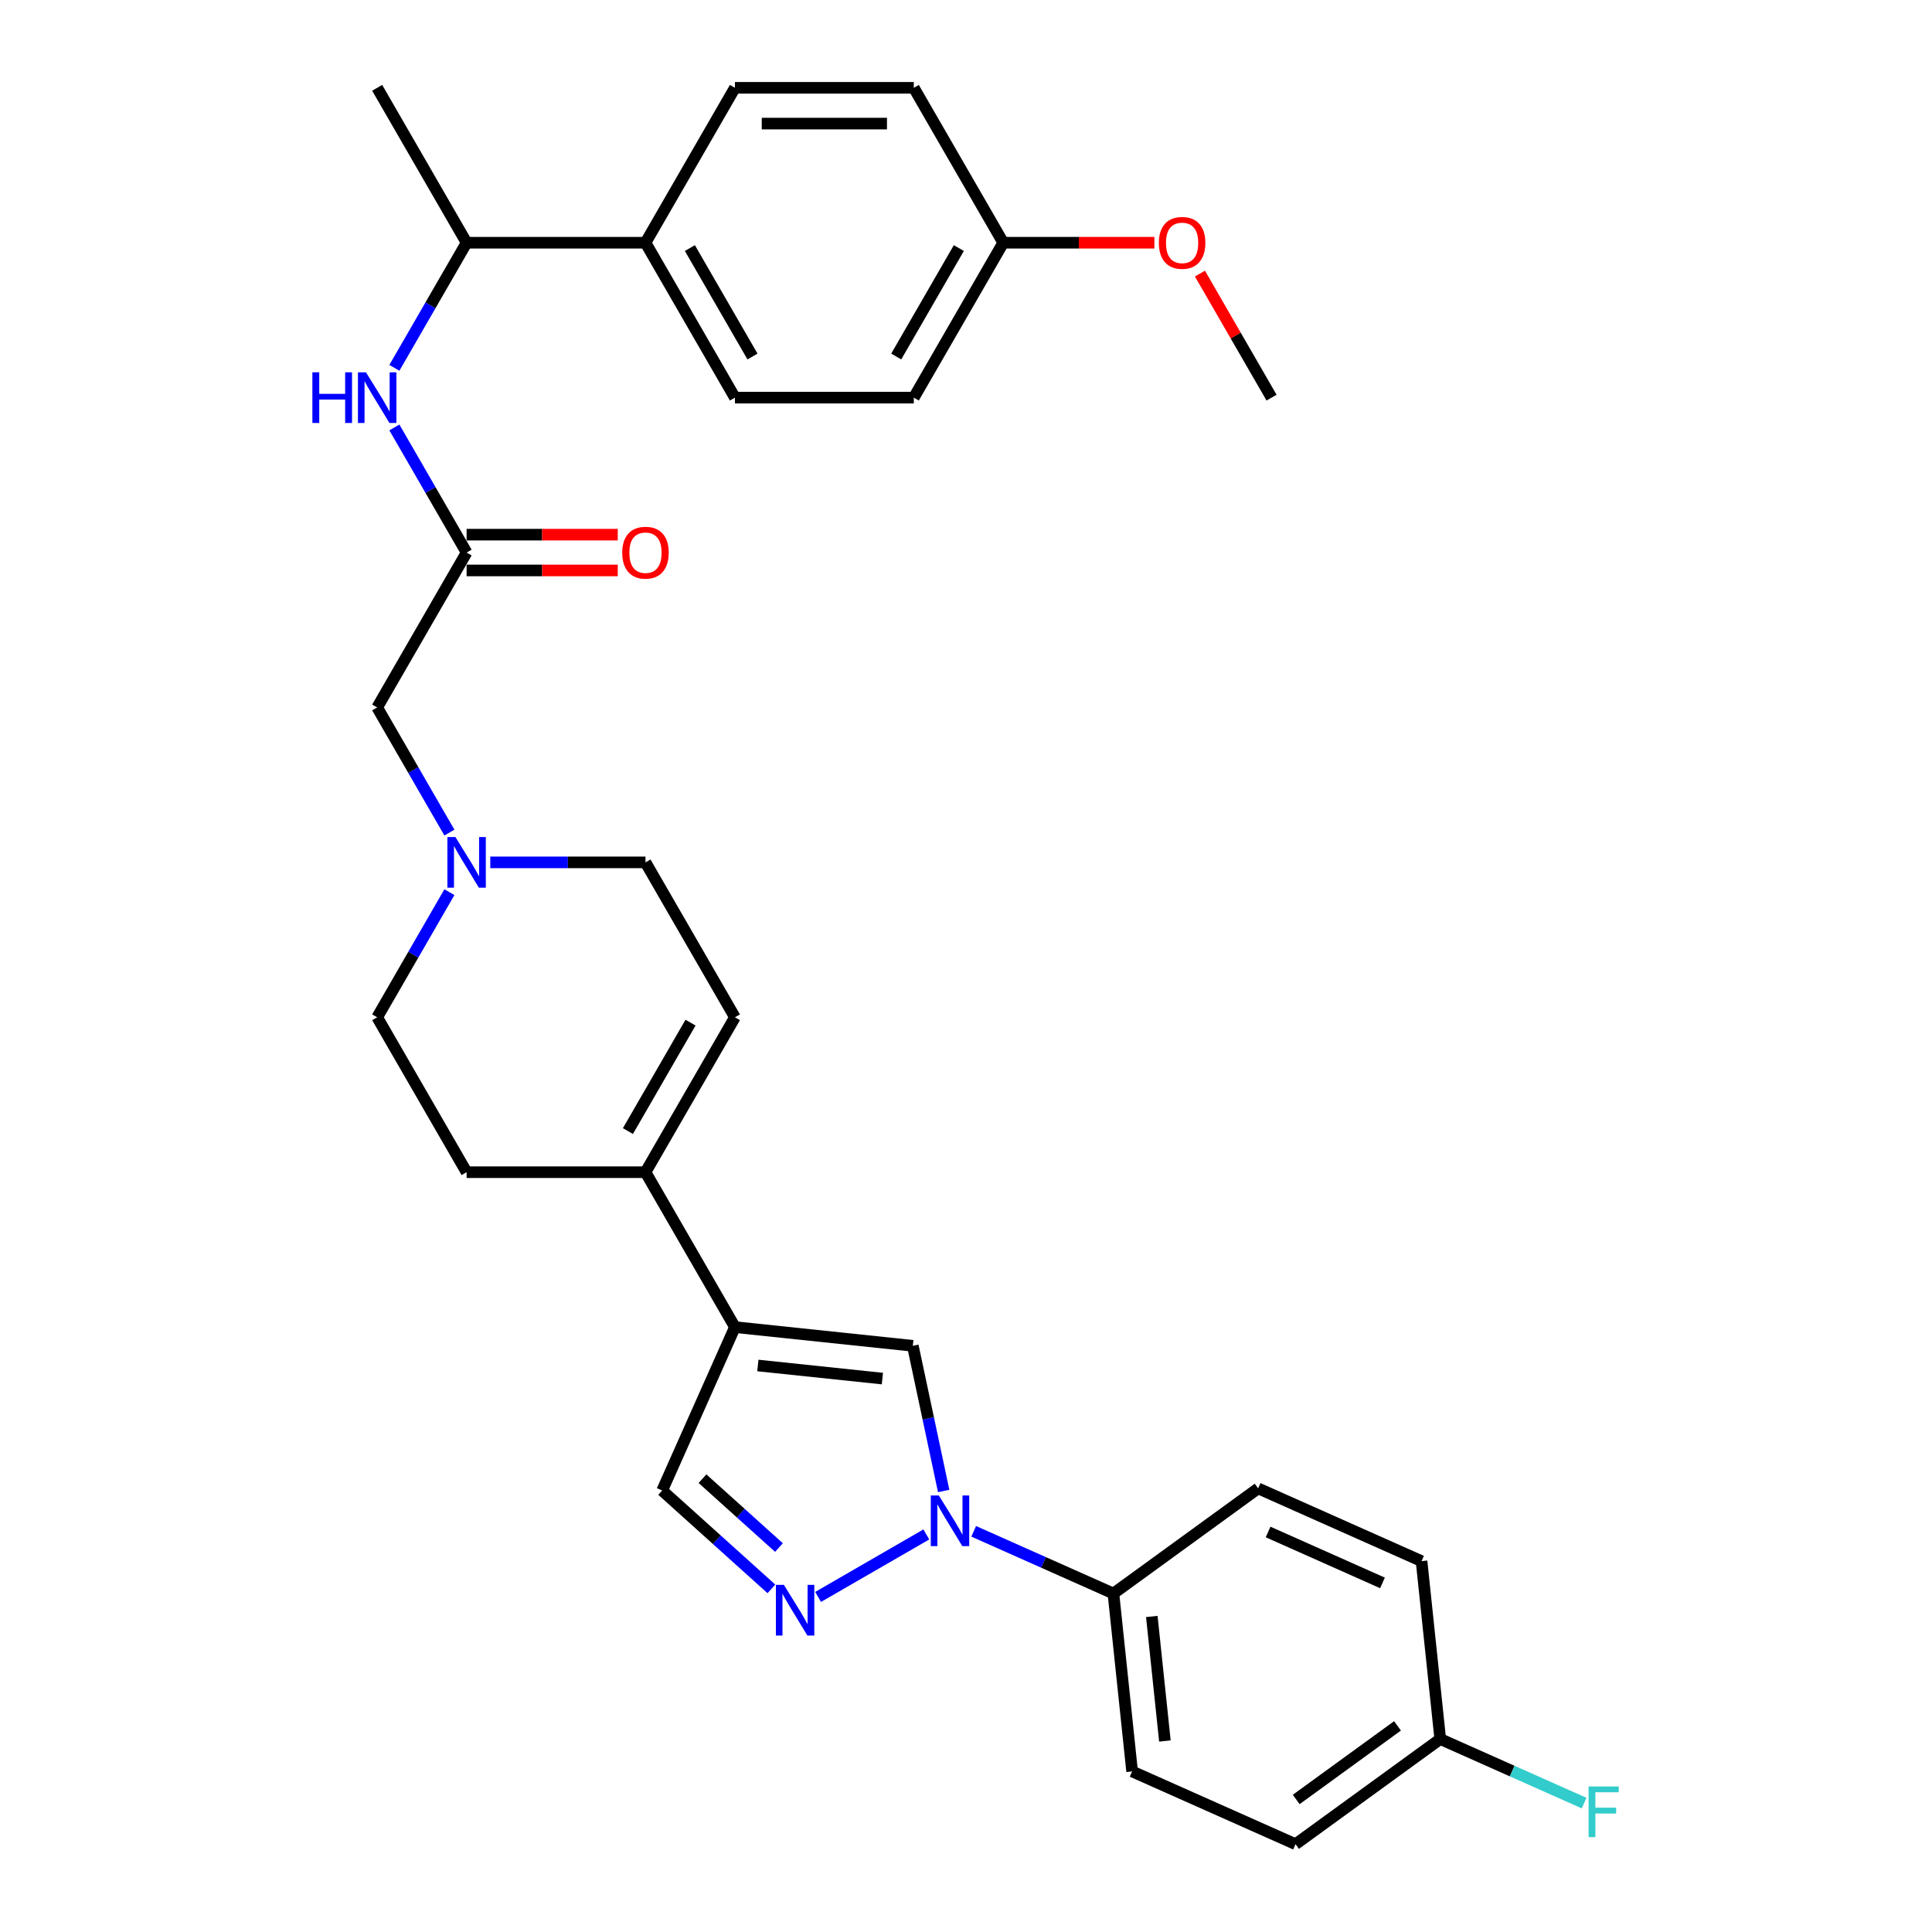 <?xml version='1.0' encoding='iso-8859-1'?>
<svg version='1.1' baseProfile='full'
              xmlns='http://www.w3.org/2000/svg'
                      xmlns:rdkit='http://www.rdkit.org/xml'
                      xmlns:xlink='http://www.w3.org/1999/xlink'
                  xml:space='preserve'
width='1000px' height='1000px' viewBox='0 0 1000 1000'>
<!-- END OF HEADER -->
<rect style='opacity:1.0;fill:#FFFFFF;stroke:none' width='1000' height='1000' x='0' y='0'> </rect>
<path class='bond-1' d='M 479.465,794.228 L 423.446,826.57' style='fill:none;fill-rule:evenodd;stroke:#0000FF;stroke-width:6px;stroke-linecap:butt;stroke-linejoin:miter;stroke-opacity:1' />
<path class='bond-2' d='M 488.445,771.725 L 480.459,734.156' style='fill:none;fill-rule:evenodd;stroke:#0000FF;stroke-width:6px;stroke-linecap:butt;stroke-linejoin:miter;stroke-opacity:1' />
<path class='bond-2' d='M 480.459,734.156 L 472.474,696.587' style='fill:none;fill-rule:evenodd;stroke:#000000;stroke-width:6px;stroke-linecap:butt;stroke-linejoin:miter;stroke-opacity:1' />
<path class='bond-9' d='M 503.982,792.608 L 540.144,808.708' style='fill:none;fill-rule:evenodd;stroke:#0000FF;stroke-width:6px;stroke-linecap:butt;stroke-linejoin:miter;stroke-opacity:1' />
<path class='bond-9' d='M 540.144,808.708 L 576.305,824.808' style='fill:none;fill-rule:evenodd;stroke:#000000;stroke-width:6px;stroke-linecap:butt;stroke-linejoin:miter;stroke-opacity:1' />
<path class='bond-0' d='M 380.395,686.91 L 472.474,696.587' style='fill:none;fill-rule:evenodd;stroke:#000000;stroke-width:6px;stroke-linecap:butt;stroke-linejoin:miter;stroke-opacity:1' />
<path class='bond-0' d='M 392.271,706.777 L 456.726,713.552' style='fill:none;fill-rule:evenodd;stroke:#000000;stroke-width:6px;stroke-linecap:butt;stroke-linejoin:miter;stroke-opacity:1' />
<path class='bond-3' d='M 380.395,686.91 L 334.102,606.728' style='fill:none;fill-rule:evenodd;stroke:#000000;stroke-width:6px;stroke-linecap:butt;stroke-linejoin:miter;stroke-opacity:1' />
<path class='bond-31' d='M 380.395,686.91 L 342.737,771.491' style='fill:none;fill-rule:evenodd;stroke:#000000;stroke-width:6px;stroke-linecap:butt;stroke-linejoin:miter;stroke-opacity:1' />
<path class='bond-4' d='M 399.283,822.406 L 371.01,796.948' style='fill:none;fill-rule:evenodd;stroke:#0000FF;stroke-width:6px;stroke-linecap:butt;stroke-linejoin:miter;stroke-opacity:1' />
<path class='bond-4' d='M 371.01,796.948 L 342.737,771.491' style='fill:none;fill-rule:evenodd;stroke:#000000;stroke-width:6px;stroke-linecap:butt;stroke-linejoin:miter;stroke-opacity:1' />
<path class='bond-4' d='M 403.192,801.008 L 383.4,783.188' style='fill:none;fill-rule:evenodd;stroke:#0000FF;stroke-width:6px;stroke-linecap:butt;stroke-linejoin:miter;stroke-opacity:1' />
<path class='bond-4' d='M 383.4,783.188 L 363.609,765.367' style='fill:none;fill-rule:evenodd;stroke:#000000;stroke-width:6px;stroke-linecap:butt;stroke-linejoin:miter;stroke-opacity:1' />
<path class='bond-8' d='M 334.102,606.728 L 380.395,526.546' style='fill:none;fill-rule:evenodd;stroke:#000000;stroke-width:6px;stroke-linecap:butt;stroke-linejoin:miter;stroke-opacity:1' />
<path class='bond-8' d='M 325.01,585.442 L 357.415,529.315' style='fill:none;fill-rule:evenodd;stroke:#000000;stroke-width:6px;stroke-linecap:butt;stroke-linejoin:miter;stroke-opacity:1' />
<path class='bond-14' d='M 334.102,606.728 L 241.516,606.728' style='fill:none;fill-rule:evenodd;stroke:#000000;stroke-width:6px;stroke-linecap:butt;stroke-linejoin:miter;stroke-opacity:1' />
<path class='bond-5' d='M 241.516,286 L 195.223,366.182' style='fill:none;fill-rule:evenodd;stroke:#000000;stroke-width:6px;stroke-linecap:butt;stroke-linejoin:miter;stroke-opacity:1' />
<path class='bond-6' d='M 241.516,286 L 222.822,253.622' style='fill:none;fill-rule:evenodd;stroke:#000000;stroke-width:6px;stroke-linecap:butt;stroke-linejoin:miter;stroke-opacity:1' />
<path class='bond-6' d='M 222.822,253.622 L 204.128,221.243' style='fill:none;fill-rule:evenodd;stroke:#0000FF;stroke-width:6px;stroke-linecap:butt;stroke-linejoin:miter;stroke-opacity:1' />
<path class='bond-13' d='M 241.516,295.259 L 280.633,295.259' style='fill:none;fill-rule:evenodd;stroke:#000000;stroke-width:6px;stroke-linecap:butt;stroke-linejoin:miter;stroke-opacity:1' />
<path class='bond-13' d='M 280.633,295.259 L 319.751,295.259' style='fill:none;fill-rule:evenodd;stroke:#FF0000;stroke-width:6px;stroke-linecap:butt;stroke-linejoin:miter;stroke-opacity:1' />
<path class='bond-13' d='M 241.516,276.742 L 280.633,276.742' style='fill:none;fill-rule:evenodd;stroke:#000000;stroke-width:6px;stroke-linecap:butt;stroke-linejoin:miter;stroke-opacity:1' />
<path class='bond-13' d='M 280.633,276.742 L 319.751,276.742' style='fill:none;fill-rule:evenodd;stroke:#FF0000;stroke-width:6px;stroke-linecap:butt;stroke-linejoin:miter;stroke-opacity:1' />
<path class='bond-10' d='M 204.128,190.393 L 222.822,158.015' style='fill:none;fill-rule:evenodd;stroke:#0000FF;stroke-width:6px;stroke-linecap:butt;stroke-linejoin:miter;stroke-opacity:1' />
<path class='bond-10' d='M 222.822,158.015 L 241.516,125.636' style='fill:none;fill-rule:evenodd;stroke:#000000;stroke-width:6px;stroke-linecap:butt;stroke-linejoin:miter;stroke-opacity:1' />
<path class='bond-7' d='M 232.61,461.789 L 213.917,494.167' style='fill:none;fill-rule:evenodd;stroke:#0000FF;stroke-width:6px;stroke-linecap:butt;stroke-linejoin:miter;stroke-opacity:1' />
<path class='bond-7' d='M 213.917,494.167 L 195.223,526.546' style='fill:none;fill-rule:evenodd;stroke:#000000;stroke-width:6px;stroke-linecap:butt;stroke-linejoin:miter;stroke-opacity:1' />
<path class='bond-12' d='M 232.61,430.939 L 213.917,398.561' style='fill:none;fill-rule:evenodd;stroke:#0000FF;stroke-width:6px;stroke-linecap:butt;stroke-linejoin:miter;stroke-opacity:1' />
<path class='bond-12' d='M 213.917,398.561 L 195.223,366.182' style='fill:none;fill-rule:evenodd;stroke:#000000;stroke-width:6px;stroke-linecap:butt;stroke-linejoin:miter;stroke-opacity:1' />
<path class='bond-33' d='M 253.774,446.364 L 293.938,446.364' style='fill:none;fill-rule:evenodd;stroke:#0000FF;stroke-width:6px;stroke-linecap:butt;stroke-linejoin:miter;stroke-opacity:1' />
<path class='bond-33' d='M 293.938,446.364 L 334.102,446.364' style='fill:none;fill-rule:evenodd;stroke:#000000;stroke-width:6px;stroke-linecap:butt;stroke-linejoin:miter;stroke-opacity:1' />
<path class='bond-15' d='M 380.395,526.546 L 334.102,446.364' style='fill:none;fill-rule:evenodd;stroke:#000000;stroke-width:6px;stroke-linecap:butt;stroke-linejoin:miter;stroke-opacity:1' />
<path class='bond-16' d='M 576.305,824.808 L 585.983,916.887' style='fill:none;fill-rule:evenodd;stroke:#000000;stroke-width:6px;stroke-linecap:butt;stroke-linejoin:miter;stroke-opacity:1' />
<path class='bond-16' d='M 596.173,836.685 L 602.947,901.14' style='fill:none;fill-rule:evenodd;stroke:#000000;stroke-width:6px;stroke-linecap:butt;stroke-linejoin:miter;stroke-opacity:1' />
<path class='bond-17' d='M 576.305,824.808 L 651.209,770.388' style='fill:none;fill-rule:evenodd;stroke:#000000;stroke-width:6px;stroke-linecap:butt;stroke-linejoin:miter;stroke-opacity:1' />
<path class='bond-11' d='M 241.516,125.636 L 334.102,125.636' style='fill:none;fill-rule:evenodd;stroke:#000000;stroke-width:6px;stroke-linecap:butt;stroke-linejoin:miter;stroke-opacity:1' />
<path class='bond-29' d='M 241.516,125.636 L 195.223,45.455' style='fill:none;fill-rule:evenodd;stroke:#000000;stroke-width:6px;stroke-linecap:butt;stroke-linejoin:miter;stroke-opacity:1' />
<path class='bond-18' d='M 334.102,125.636 L 380.395,205.818' style='fill:none;fill-rule:evenodd;stroke:#000000;stroke-width:6px;stroke-linecap:butt;stroke-linejoin:miter;stroke-opacity:1' />
<path class='bond-18' d='M 357.082,128.405 L 389.487,184.532' style='fill:none;fill-rule:evenodd;stroke:#000000;stroke-width:6px;stroke-linecap:butt;stroke-linejoin:miter;stroke-opacity:1' />
<path class='bond-19' d='M 334.102,125.636 L 380.395,45.455' style='fill:none;fill-rule:evenodd;stroke:#000000;stroke-width:6px;stroke-linecap:butt;stroke-linejoin:miter;stroke-opacity:1' />
<path class='bond-20' d='M 241.516,606.728 L 195.223,526.546' style='fill:none;fill-rule:evenodd;stroke:#000000;stroke-width:6px;stroke-linecap:butt;stroke-linejoin:miter;stroke-opacity:1' />
<path class='bond-23' d='M 585.983,916.887 L 670.565,954.545' style='fill:none;fill-rule:evenodd;stroke:#000000;stroke-width:6px;stroke-linecap:butt;stroke-linejoin:miter;stroke-opacity:1' />
<path class='bond-24' d='M 651.209,770.388 L 735.79,808.046' style='fill:none;fill-rule:evenodd;stroke:#000000;stroke-width:6px;stroke-linecap:butt;stroke-linejoin:miter;stroke-opacity:1' />
<path class='bond-24' d='M 656.364,792.953 L 715.572,819.313' style='fill:none;fill-rule:evenodd;stroke:#000000;stroke-width:6px;stroke-linecap:butt;stroke-linejoin:miter;stroke-opacity:1' />
<path class='bond-25' d='M 380.395,205.818 L 472.981,205.818' style='fill:none;fill-rule:evenodd;stroke:#000000;stroke-width:6px;stroke-linecap:butt;stroke-linejoin:miter;stroke-opacity:1' />
<path class='bond-26' d='M 380.395,45.455 L 472.981,45.455' style='fill:none;fill-rule:evenodd;stroke:#000000;stroke-width:6px;stroke-linecap:butt;stroke-linejoin:miter;stroke-opacity:1' />
<path class='bond-26' d='M 394.283,63.972 L 459.093,63.972' style='fill:none;fill-rule:evenodd;stroke:#000000;stroke-width:6px;stroke-linecap:butt;stroke-linejoin:miter;stroke-opacity:1' />
<path class='bond-21' d='M 745.468,900.125 L 735.79,808.046' style='fill:none;fill-rule:evenodd;stroke:#000000;stroke-width:6px;stroke-linecap:butt;stroke-linejoin:miter;stroke-opacity:1' />
<path class='bond-27' d='M 745.468,900.125 L 782.704,916.703' style='fill:none;fill-rule:evenodd;stroke:#000000;stroke-width:6px;stroke-linecap:butt;stroke-linejoin:miter;stroke-opacity:1' />
<path class='bond-27' d='M 782.704,916.703 L 819.939,933.281' style='fill:none;fill-rule:evenodd;stroke:#33CCCC;stroke-width:6px;stroke-linecap:butt;stroke-linejoin:miter;stroke-opacity:1' />
<path class='bond-32' d='M 745.468,900.125 L 670.565,954.545' style='fill:none;fill-rule:evenodd;stroke:#000000;stroke-width:6px;stroke-linecap:butt;stroke-linejoin:miter;stroke-opacity:1' />
<path class='bond-32' d='M 723.349,893.307 L 670.916,931.402' style='fill:none;fill-rule:evenodd;stroke:#000000;stroke-width:6px;stroke-linecap:butt;stroke-linejoin:miter;stroke-opacity:1' />
<path class='bond-22' d='M 519.274,125.636 L 472.981,45.455' style='fill:none;fill-rule:evenodd;stroke:#000000;stroke-width:6px;stroke-linecap:butt;stroke-linejoin:miter;stroke-opacity:1' />
<path class='bond-28' d='M 519.274,125.636 L 558.392,125.636' style='fill:none;fill-rule:evenodd;stroke:#000000;stroke-width:6px;stroke-linecap:butt;stroke-linejoin:miter;stroke-opacity:1' />
<path class='bond-28' d='M 558.392,125.636 L 597.509,125.636' style='fill:none;fill-rule:evenodd;stroke:#FF0000;stroke-width:6px;stroke-linecap:butt;stroke-linejoin:miter;stroke-opacity:1' />
<path class='bond-34' d='M 519.274,125.636 L 472.981,205.818' style='fill:none;fill-rule:evenodd;stroke:#000000;stroke-width:6px;stroke-linecap:butt;stroke-linejoin:miter;stroke-opacity:1' />
<path class='bond-34' d='M 496.294,128.405 L 463.889,184.532' style='fill:none;fill-rule:evenodd;stroke:#000000;stroke-width:6px;stroke-linecap:butt;stroke-linejoin:miter;stroke-opacity:1' />
<path class='bond-30' d='M 621.086,141.617 L 639.62,173.718' style='fill:none;fill-rule:evenodd;stroke:#FF0000;stroke-width:6px;stroke-linecap:butt;stroke-linejoin:miter;stroke-opacity:1' />
<path class='bond-30' d='M 639.62,173.718 L 658.153,205.818' style='fill:none;fill-rule:evenodd;stroke:#000000;stroke-width:6px;stroke-linecap:butt;stroke-linejoin:miter;stroke-opacity:1' />
<path  class='atom-0' d='M 485.928 774.04
L 494.52 787.928
Q 495.371 789.298, 496.742 791.78
Q 498.112 794.261, 498.186 794.409
L 498.186 774.04
L 501.667 774.04
L 501.667 800.26
L 498.075 800.26
L 488.853 785.076
Q 487.779 783.299, 486.631 781.262
Q 485.52 779.225, 485.187 778.595
L 485.187 800.26
L 481.78 800.26
L 481.78 774.04
L 485.928 774.04
' fill='#0000FF'/>
<path  class='atom-2' d='M 405.746 820.333
L 414.338 834.221
Q 415.19 835.591, 416.56 838.073
Q 417.93 840.554, 418.004 840.702
L 418.004 820.333
L 421.485 820.333
L 421.485 846.554
L 417.893 846.554
L 408.672 831.369
Q 407.598 829.592, 406.449 827.555
Q 405.338 825.518, 405.005 824.888
L 405.005 846.554
L 401.598 846.554
L 401.598 820.333
L 405.746 820.333
' fill='#0000FF'/>
<path  class='atom-7' d='M 161.688 192.708
L 165.243 192.708
L 165.243 203.855
L 178.65 203.855
L 178.65 192.708
L 182.205 192.708
L 182.205 218.928
L 178.65 218.928
L 178.65 206.818
L 165.243 206.818
L 165.243 218.928
L 161.688 218.928
L 161.688 192.708
' fill='#0000FF'/>
<path  class='atom-7' d='M 189.427 192.708
L 198.019 206.596
Q 198.871 207.966, 200.241 210.448
Q 201.611 212.929, 201.685 213.077
L 201.685 192.708
L 205.167 192.708
L 205.167 218.928
L 201.574 218.928
L 192.353 203.744
Q 191.279 201.967, 190.131 199.93
Q 189.02 197.893, 188.686 197.263
L 188.686 218.928
L 185.279 218.928
L 185.279 192.708
L 189.427 192.708
' fill='#0000FF'/>
<path  class='atom-8' d='M 235.72 433.254
L 244.312 447.142
Q 245.164 448.512, 246.534 450.993
Q 247.904 453.475, 247.978 453.623
L 247.978 433.254
L 251.46 433.254
L 251.46 459.474
L 247.867 459.474
L 238.646 444.29
Q 237.572 442.512, 236.424 440.475
Q 235.313 438.439, 234.979 437.809
L 234.979 459.474
L 231.572 459.474
L 231.572 433.254
L 235.72 433.254
' fill='#0000FF'/>
<path  class='atom-14' d='M 322.066 286.074
Q 322.066 279.778, 325.177 276.26
Q 328.288 272.742, 334.102 272.742
Q 339.916 272.742, 343.027 276.26
Q 346.138 279.778, 346.138 286.074
Q 346.138 292.444, 342.99 296.074
Q 339.842 299.666, 334.102 299.666
Q 328.325 299.666, 325.177 296.074
Q 322.066 292.481, 322.066 286.074
M 334.102 296.703
Q 338.102 296.703, 340.25 294.037
Q 342.435 291.333, 342.435 286.074
Q 342.435 280.926, 340.25 278.334
Q 338.102 275.705, 334.102 275.705
Q 330.102 275.705, 327.917 278.297
Q 325.769 280.889, 325.769 286.074
Q 325.769 291.37, 327.917 294.037
Q 330.102 296.703, 334.102 296.703
' fill='#FF0000'/>
<path  class='atom-28' d='M 822.254 924.673
L 837.846 924.673
L 837.846 927.672
L 825.772 927.672
L 825.772 935.635
L 836.512 935.635
L 836.512 938.672
L 825.772 938.672
L 825.772 950.893
L 822.254 950.893
L 822.254 924.673
' fill='#33CCCC'/>
<path  class='atom-29' d='M 599.824 125.71
Q 599.824 119.415, 602.935 115.896
Q 606.046 112.378, 611.86 112.378
Q 617.675 112.378, 620.785 115.896
Q 623.896 119.415, 623.896 125.71
Q 623.896 132.08, 620.748 135.71
Q 617.6 139.302, 611.86 139.302
Q 606.083 139.302, 602.935 135.71
Q 599.824 132.117, 599.824 125.71
M 611.86 136.339
Q 615.86 136.339, 618.008 133.673
Q 620.193 130.969, 620.193 125.71
Q 620.193 120.563, 618.008 117.97
Q 615.86 115.341, 611.86 115.341
Q 607.86 115.341, 605.675 117.933
Q 603.527 120.526, 603.527 125.71
Q 603.527 131.006, 605.675 133.673
Q 607.86 136.339, 611.86 136.339
' fill='#FF0000'/>
</svg>
